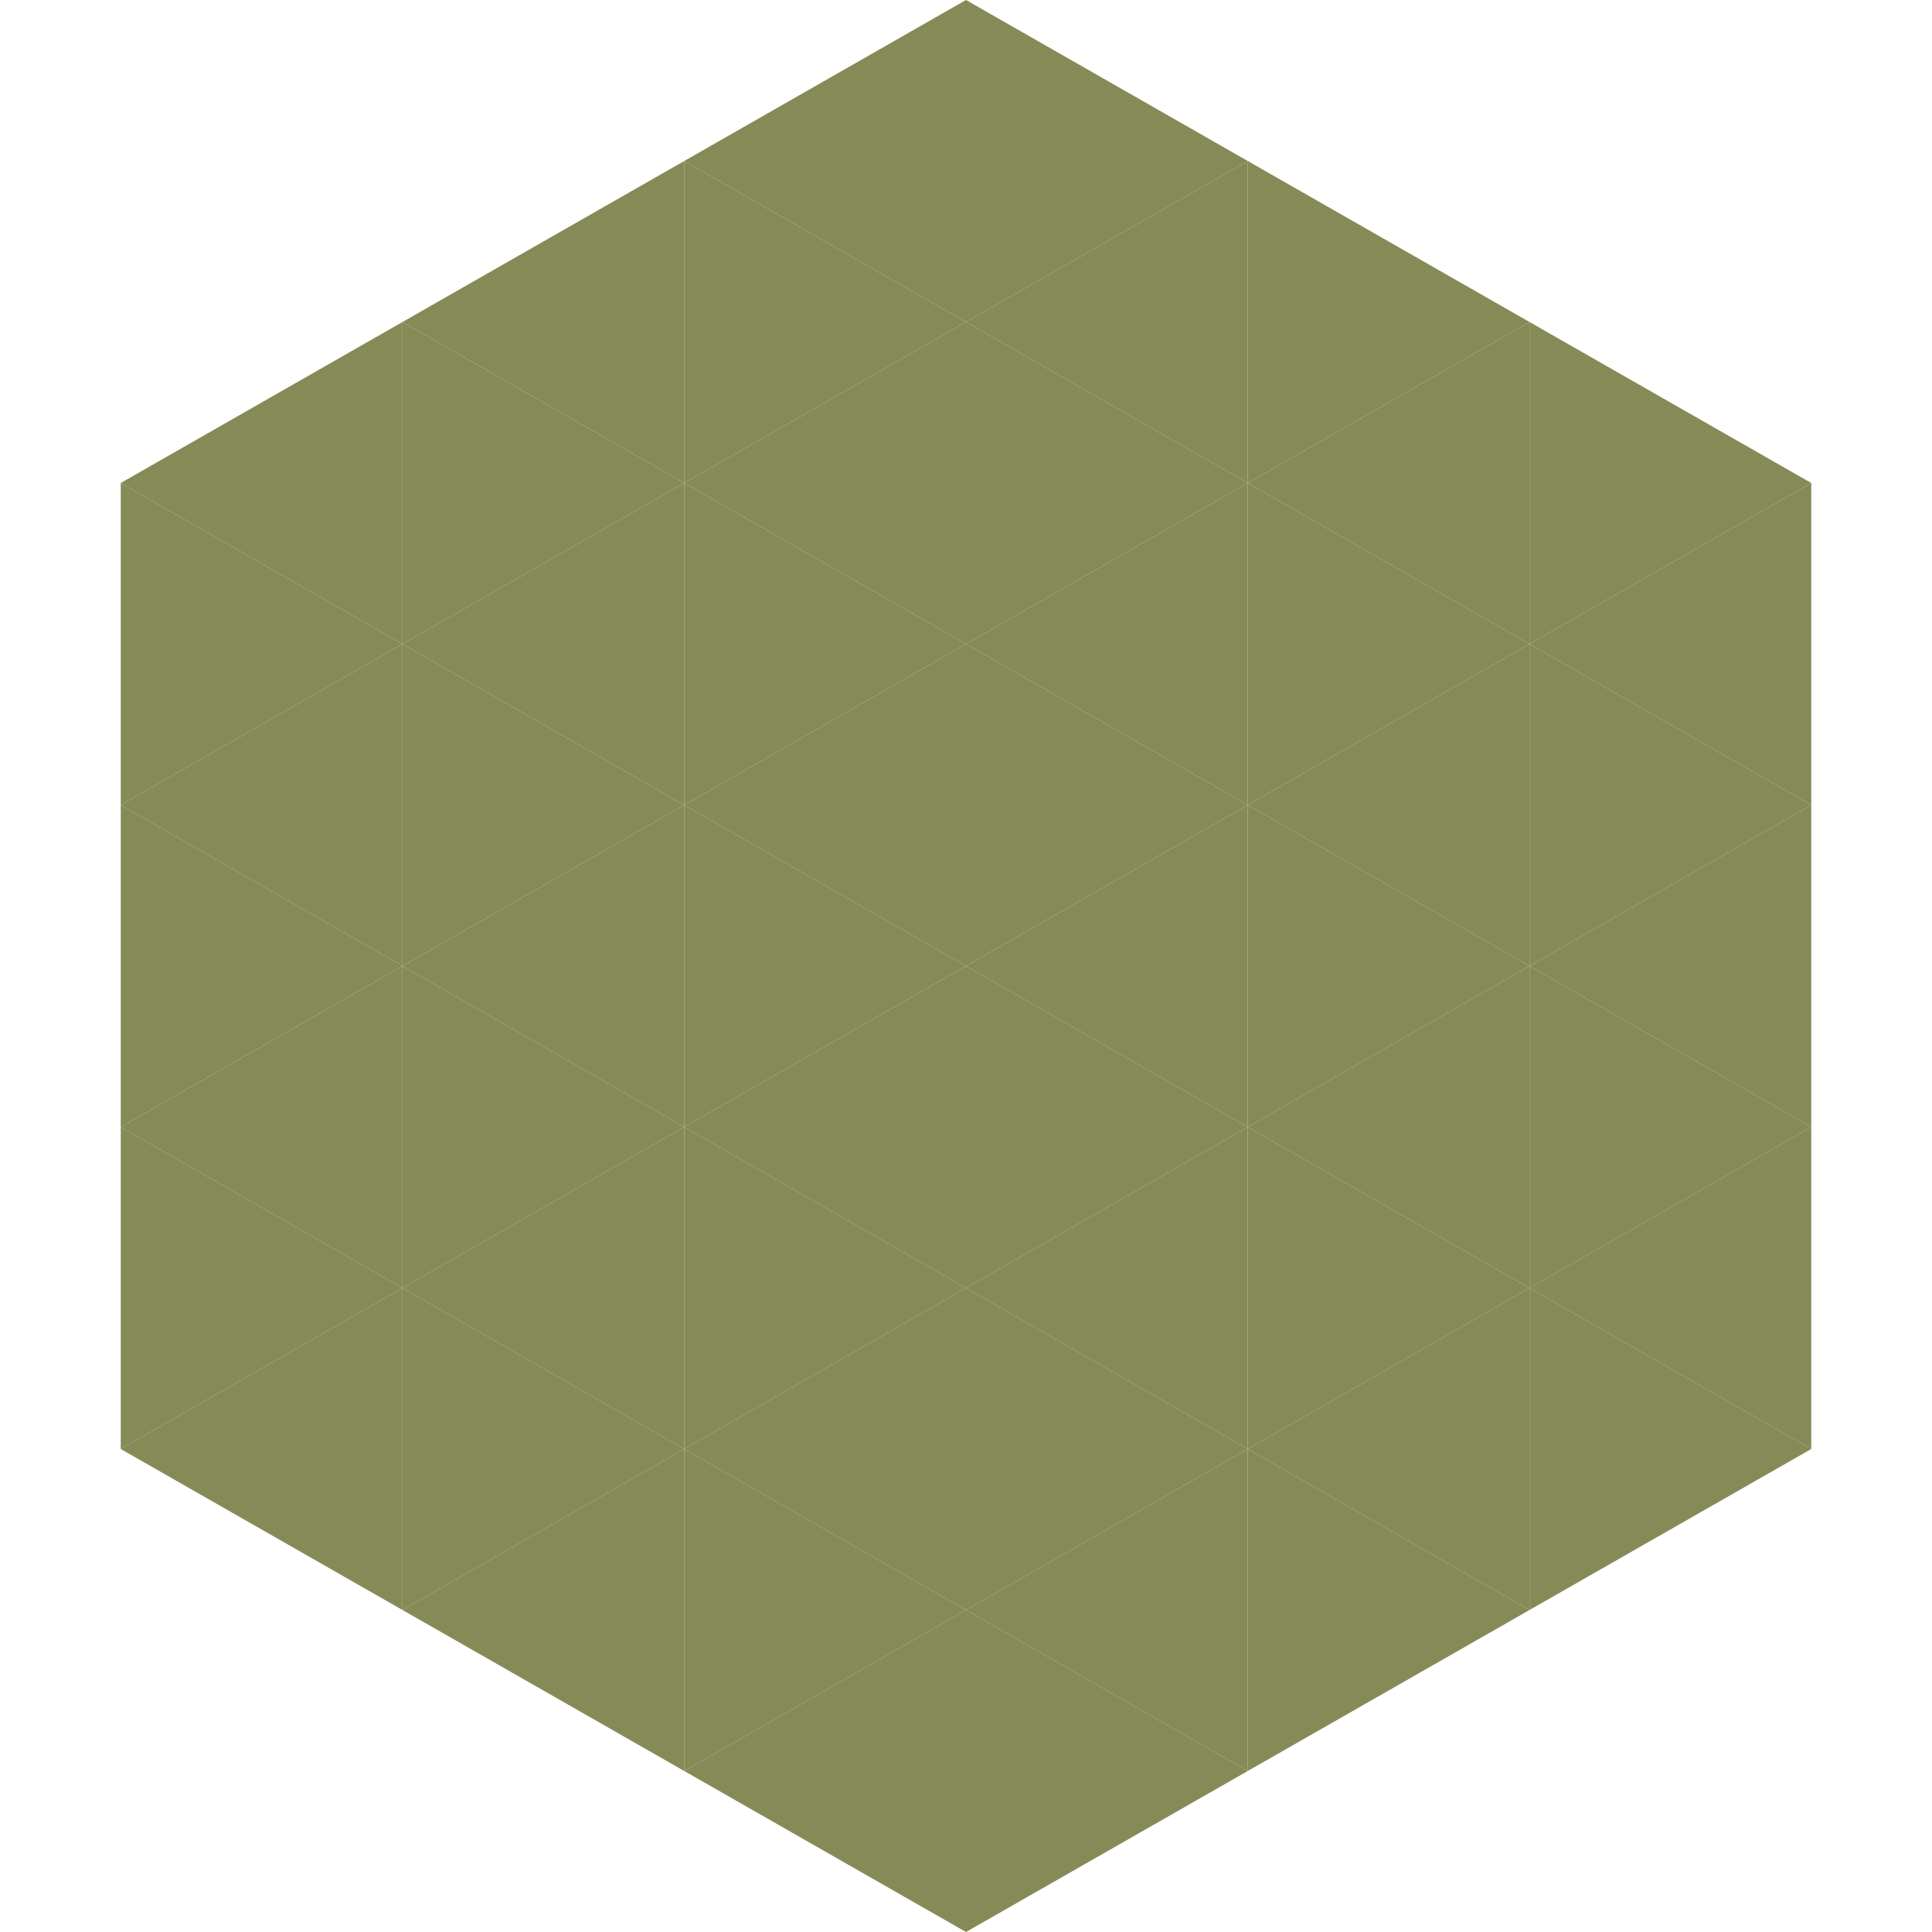 <?xml version="1.0"?>
<!-- Generated by SVGo -->
<svg width="240" height="240"
     xmlns="http://www.w3.org/2000/svg"
     xmlns:xlink="http://www.w3.org/1999/xlink">
<polygon points="50,40 15,60 50,80" style="fill:rgb(133,138,87)" />
<polygon points="190,40 225,60 190,80" style="fill:rgb(133,138,87)" />
<polygon points="15,60 50,80 15,100" style="fill:rgb(133,138,87)" />
<polygon points="225,60 190,80 225,100" style="fill:rgb(133,138,87)" />
<polygon points="50,80 15,100 50,120" style="fill:rgb(133,138,87)" />
<polygon points="190,80 225,100 190,120" style="fill:rgb(133,138,87)" />
<polygon points="15,100 50,120 15,140" style="fill:rgb(133,138,87)" />
<polygon points="225,100 190,120 225,140" style="fill:rgb(133,138,87)" />
<polygon points="50,120 15,140 50,160" style="fill:rgb(133,138,87)" />
<polygon points="190,120 225,140 190,160" style="fill:rgb(133,138,87)" />
<polygon points="15,140 50,160 15,180" style="fill:rgb(133,138,87)" />
<polygon points="225,140 190,160 225,180" style="fill:rgb(133,138,87)" />
<polygon points="50,160 15,180 50,200" style="fill:rgb(133,138,87)" />
<polygon points="190,160 225,180 190,200" style="fill:rgb(133,138,87)" />
<polygon points="15,180 50,200 15,220" style="fill:rgb(255,255,255); fill-opacity:0" />
<polygon points="225,180 190,200 225,220" style="fill:rgb(255,255,255); fill-opacity:0" />
<polygon points="50,0 85,20 50,40" style="fill:rgb(255,255,255); fill-opacity:0" />
<polygon points="190,0 155,20 190,40" style="fill:rgb(255,255,255); fill-opacity:0" />
<polygon points="85,20 50,40 85,60" style="fill:rgb(133,138,87)" />
<polygon points="155,20 190,40 155,60" style="fill:rgb(133,138,87)" />
<polygon points="50,40 85,60 50,80" style="fill:rgb(133,138,87)" />
<polygon points="190,40 155,60 190,80" style="fill:rgb(133,138,87)" />
<polygon points="85,60 50,80 85,100" style="fill:rgb(133,138,87)" />
<polygon points="155,60 190,80 155,100" style="fill:rgb(133,138,87)" />
<polygon points="50,80 85,100 50,120" style="fill:rgb(133,138,87)" />
<polygon points="190,80 155,100 190,120" style="fill:rgb(133,138,87)" />
<polygon points="85,100 50,120 85,140" style="fill:rgb(133,138,87)" />
<polygon points="155,100 190,120 155,140" style="fill:rgb(133,138,87)" />
<polygon points="50,120 85,140 50,160" style="fill:rgb(133,138,87)" />
<polygon points="190,120 155,140 190,160" style="fill:rgb(133,138,87)" />
<polygon points="85,140 50,160 85,180" style="fill:rgb(133,138,87)" />
<polygon points="155,140 190,160 155,180" style="fill:rgb(133,138,87)" />
<polygon points="50,160 85,180 50,200" style="fill:rgb(133,138,87)" />
<polygon points="190,160 155,180 190,200" style="fill:rgb(133,138,87)" />
<polygon points="85,180 50,200 85,220" style="fill:rgb(133,138,87)" />
<polygon points="155,180 190,200 155,220" style="fill:rgb(133,138,87)" />
<polygon points="120,0 85,20 120,40" style="fill:rgb(133,138,87)" />
<polygon points="120,0 155,20 120,40" style="fill:rgb(133,138,87)" />
<polygon points="85,20 120,40 85,60" style="fill:rgb(133,138,87)" />
<polygon points="155,20 120,40 155,60" style="fill:rgb(133,138,87)" />
<polygon points="120,40 85,60 120,80" style="fill:rgb(133,138,87)" />
<polygon points="120,40 155,60 120,80" style="fill:rgb(133,138,87)" />
<polygon points="85,60 120,80 85,100" style="fill:rgb(133,138,87)" />
<polygon points="155,60 120,80 155,100" style="fill:rgb(133,138,87)" />
<polygon points="120,80 85,100 120,120" style="fill:rgb(133,138,87)" />
<polygon points="120,80 155,100 120,120" style="fill:rgb(133,138,87)" />
<polygon points="85,100 120,120 85,140" style="fill:rgb(133,138,87)" />
<polygon points="155,100 120,120 155,140" style="fill:rgb(133,138,87)" />
<polygon points="120,120 85,140 120,160" style="fill:rgb(133,138,87)" />
<polygon points="120,120 155,140 120,160" style="fill:rgb(133,138,87)" />
<polygon points="85,140 120,160 85,180" style="fill:rgb(133,138,87)" />
<polygon points="155,140 120,160 155,180" style="fill:rgb(133,138,87)" />
<polygon points="120,160 85,180 120,200" style="fill:rgb(133,138,87)" />
<polygon points="120,160 155,180 120,200" style="fill:rgb(133,138,87)" />
<polygon points="85,180 120,200 85,220" style="fill:rgb(133,138,87)" />
<polygon points="155,180 120,200 155,220" style="fill:rgb(133,138,87)" />
<polygon points="120,200 85,220 120,240" style="fill:rgb(133,138,87)" />
<polygon points="120,200 155,220 120,240" style="fill:rgb(133,138,87)" />
<polygon points="85,220 120,240 85,260" style="fill:rgb(255,255,255); fill-opacity:0" />
<polygon points="155,220 120,240 155,260" style="fill:rgb(255,255,255); fill-opacity:0" />
</svg>
